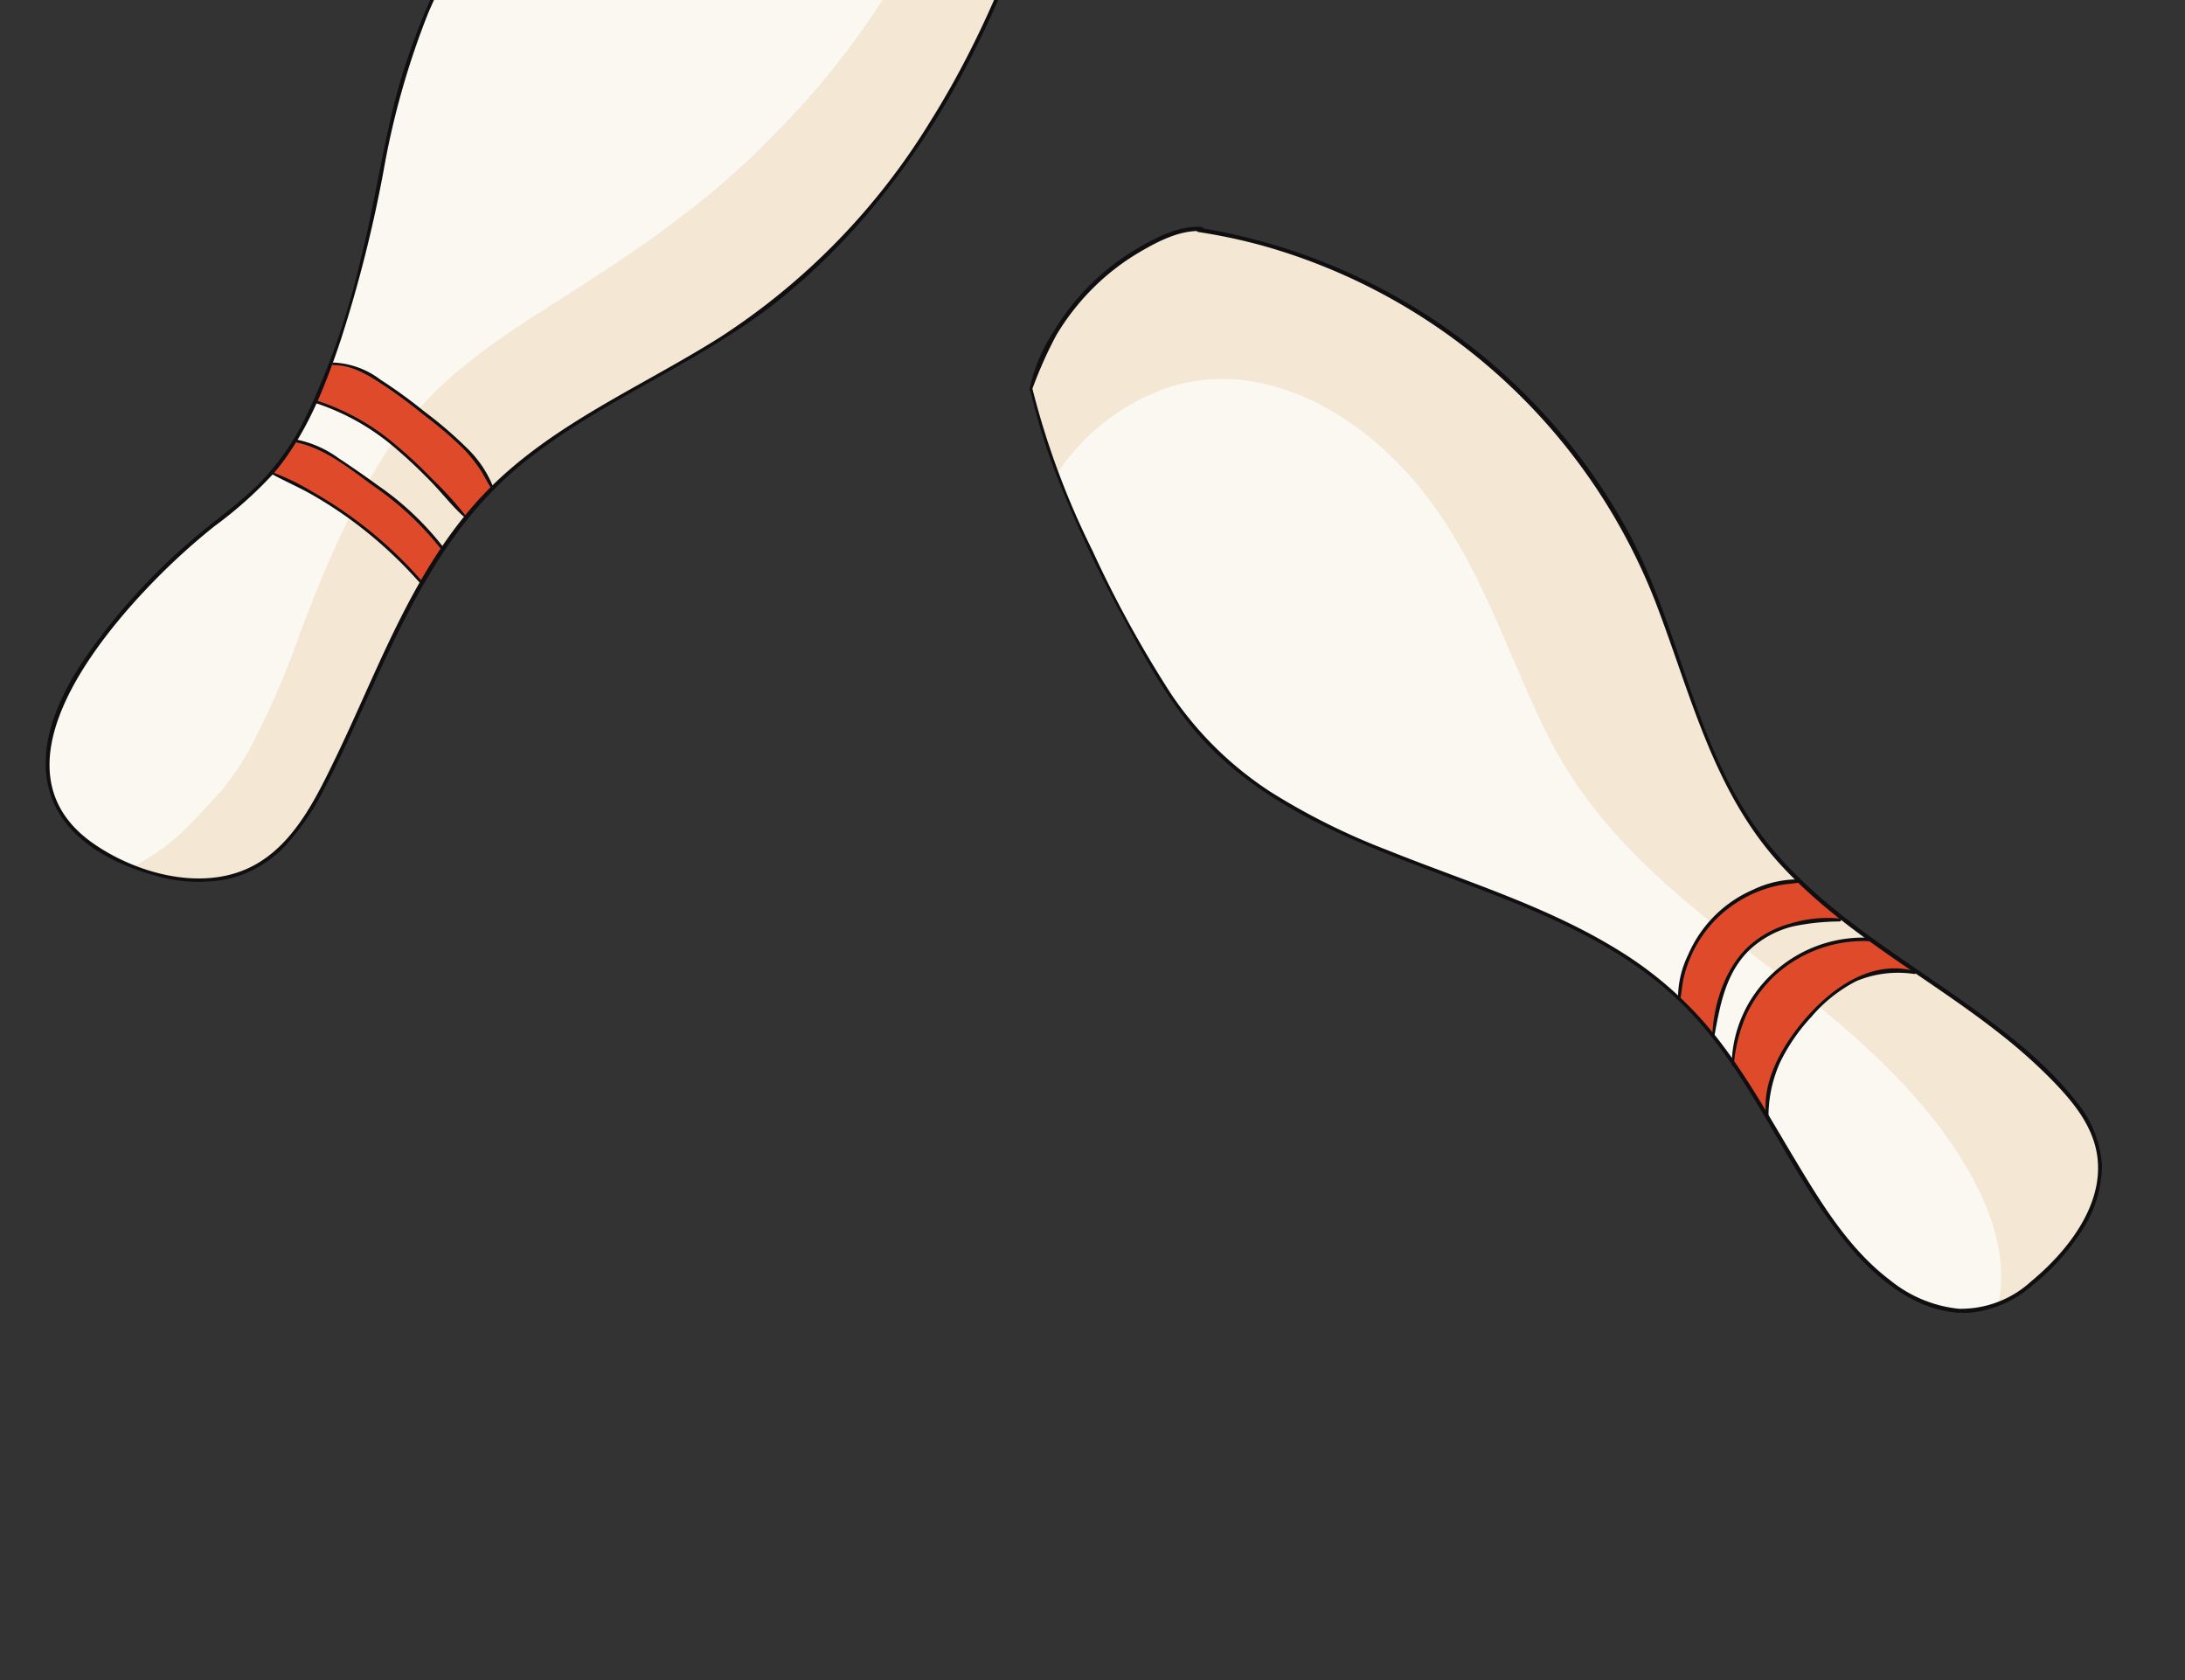 <svg xmlns="http://www.w3.org/2000/svg" xmlns:xlink="http://www.w3.org/1999/xlink" width="238" height="183" viewBox="0 0 238 183">
  <rect x="0" y="0" width="238" height="183" fill="#333333" stroke="none"/>
  <defs>
    <clipPath id="clip-path">
      <rect id="Rectangle_10208" data-name="Rectangle 10208" width="238" height="183" fill="#fff" stroke="#707070" stroke-width="1"/>
    </clipPath>
    <clipPath id="clip-path-2">
      <rect id="Rectangle_10200" data-name="Rectangle 10200" width="112.962" height="142.714" fill="none"/>
    </clipPath>
    <clipPath id="clip-path-4">
      <rect id="Rectangle_10194" data-name="Rectangle 10194" width="10.204" height="11.047" fill="none"/>
    </clipPath>
    <clipPath id="clip-path-5">
      <rect id="Rectangle_10195" data-name="Rectangle 10195" width="10.942" height="11.768" fill="none"/>
    </clipPath>
    <clipPath id="clip-path-6">
      <rect id="Rectangle_10196" data-name="Rectangle 10196" width="72.129" height="99.606" fill="none"/>
    </clipPath>
    <clipPath id="clip-path-7">
      <rect id="Rectangle_10197" data-name="Rectangle 10197" width="10.6" height="11.388" fill="none"/>
    </clipPath>
    <clipPath id="clip-path-8">
      <rect id="Rectangle_10198" data-name="Rectangle 10198" width="31.412" height="39.526" fill="none"/>
    </clipPath>
    <clipPath id="clip-path-9">
      <rect id="Rectangle_10207" data-name="Rectangle 10207" width="116.819" height="118.29" fill="none"/>
    </clipPath>
    <clipPath id="clip-path-11">
      <rect id="Rectangle_10201" data-name="Rectangle 10201" width="14.21" height="7.593" fill="none"/>
    </clipPath>
    <clipPath id="clip-path-12">
      <rect id="Rectangle_10202" data-name="Rectangle 10202" width="15.198" height="7.397" fill="none"/>
    </clipPath>
    <clipPath id="clip-path-13">
      <rect id="Rectangle_10203" data-name="Rectangle 10203" width="13.342" height="5.986" fill="none"/>
    </clipPath>
    <clipPath id="clip-path-14">
      <rect id="Rectangle_10204" data-name="Rectangle 10204" width="30.598" height="36.313" fill="none"/>
    </clipPath>
    <clipPath id="clip-path-15">
      <rect id="Rectangle_10205" data-name="Rectangle 10205" width="83.682" height="75.513" fill="none"/>
    </clipPath>
  </defs>
  <g id="Mask_Group_9542" data-name="Mask Group 9542" clip-path="url(#clip-path)">
    <g id="Group_32235" data-name="Group 32235" transform="translate(4.979 -46.657)">
      <g id="Group_32215" data-name="Group 32215" transform="translate(0 0)">
        <g id="Group_32214" data-name="Group 32214" clip-path="url(#clip-path-2)">
          <g id="Group_32213" data-name="Group 32213">
            <g id="Group_32212" data-name="Group 32212" clip-path="url(#clip-path-2)">
              <path id="Path_12807" data-name="Path 12807" d="M51.56,62.319l.2.118c.727-1.26,1.491-2.5,2.3-3.7l-.2-.132c-2.735-3.7-6.613-6.362-10.409-8.957a13.834,13.834,0,0,0-5.262-2.57l-.239-.146a26.036,26.036,0,0,1-2.578,3.594l.012.008A45.705,45.705,0,0,1,51.56,62.319" transform="translate(-10.772 47.636)" fill="#de4a2a"/>
              <path id="Path_12808" data-name="Path 12808" d="M61.15,71.12l.364-.363a16.83,16.83,0,0,0-3.364-4.709c-.743-.732-1.557-1.386-2.361-2.042a61.511,61.511,0,0,0-7.363-5.4,7.651,7.651,0,0,0-4.24-1.372l-.275-.1c-.516,1.42-1.072,2.836-1.695,4.213,6.623,1.93,11.6,7.262,16.208,12.4l.223.178c.784-.97,1.622-1.909,2.5-2.81" transform="translate(-12.855 29.045)" fill="#de4a2a"/>
              <path id="Path_12809" data-name="Path 12809" d="M90.05,143.15c10.207-7.145,18.113-17.239,23.865-28.292s9.451-23.062,12.3-35.186l.15-.054A29.274,29.274,0,0,0,114.59,64.983c-3.505-2.214-7.657-3.685-11.776-3.188l0,.019c-11.368,6.128-22.147,13.556-31.1,22.864S55.655,105.261,52.225,117.72c-1.337,4.847-2.114,9.832-3.192,14.746a121.59,121.59,0,0,1-3.9,13.866q-.233.68-.483,1.349l.006,0,.275.1a7.651,7.651,0,0,1,4.24,1.372,61.567,61.567,0,0,1,7.363,5.4c.8.656,1.618,1.31,2.361,2.042a16.818,16.818,0,0,1,3.364,4.709c7.873-7.8,18.7-11.794,27.795-18.155" transform="translate(-13.594 -61.503)" fill="#fbf7f1"/>
              <path id="Path_12810" data-name="Path 12810" d="M57.694,64.83l-.223-.178c-4.6-5.139-9.585-10.471-16.208-12.4a38.1,38.1,0,0,1-2.18,4.172l.238.145a13.831,13.831,0,0,1,5.262,2.571c3.8,2.595,7.674,5.257,10.41,8.956l.2.133q1.177-1.762,2.505-3.4" transform="translate(-11.9 38.145)" fill="#fbf7f1"/>
              <path id="Path_12811" data-name="Path 12811" d="M22.354,43.482c3.865-1.846,6.287-5.724,8.242-9.535,3.662-7.125,6.527-14.832,10.488-21.741l-.2-.118A45.708,45.708,0,0,0,24.712.3L24.7.3c-.326.383-.668.762-1.022,1.124a64.5,64.5,0,0,1-5.725,4.835A72.038,72.038,0,0,0,5.412,19.371c-3.777,5.106-6.92,12.021-3.865,17.587C3.133,39.839,6.1,41.7,9.141,42.945c4.194,1.733,9.118,2.5,13.213.537" transform="translate(-0.096 97.867)" fill="#fbf7f1"/>
              <g id="Group_32199" data-name="Group 32199" transform="translate(33.085 99.025)" opacity="0.5" style="mix-blend-mode: multiply;isolation: isolate">
                <g id="Group_32198" data-name="Group 32198">
                  <g id="Group_32197" data-name="Group 32197" clip-path="url(#clip-path-4)">
                    <path id="Path_12812" data-name="Path 12812" d="M47.569,50.889c.668-1.341,1.369-2.663,2.11-3.956a33.77,33.77,0,0,1,7.9,7.215l.2.133c-.811,1.2-1.575,2.439-2.3,3.7l-.2-.117a45.58,45.58,0,0,0-7.7-6.974" transform="translate(-47.569 -46.933)" fill="#de4a2a"/>
                  </g>
                </g>
              </g>
              <g id="Group_32202" data-name="Group 32202" transform="translate(37.718 91.207)" opacity="0.5" style="mix-blend-mode: multiply;isolation: isolate">
                <g id="Group_32201" data-name="Group 32201">
                  <g id="Group_32200" data-name="Group 32200" clip-path="url(#clip-path-5)">
                    <path id="Path_12813" data-name="Path 12813" d="M55,59.814a33.93,33.93,0,0,1,2.151-2.677c.771.607,1.535,1.226,2.3,1.845.8.657,1.618,1.311,2.361,2.042a16.828,16.828,0,0,1,3.364,4.709l-.364.364c-.88.9-1.719,1.84-2.5,2.809l-.224-.178a69.511,69.511,0,0,0-7.852-7.811c.253-.371.508-.739.77-1.1" transform="translate(-54.231 -57.137)" fill="#de4a2a"/>
                  </g>
                </g>
              </g>
              <g id="Group_32205" data-name="Group 32205" transform="translate(40.639 0.196)" opacity="0.5" style="mix-blend-mode: multiply;isolation: isolate">
                <g id="Group_32204" data-name="Group 32204">
                  <g id="Group_32203" data-name="Group 32203" clip-path="url(#clip-path-6)">
                    <path id="Path_12814" data-name="Path 12814" d="M94.247,143.15c-9.093,6.36-19.922,10.358-27.795,18.155a16.818,16.818,0,0,0-3.364-4.709c-.742-.732-1.556-1.386-2.361-2.042-.762-.62-1.525-1.238-2.3-1.845,4.951-5.578,11.442-9.385,17.722-13.424,7.327-4.713,14.315-9.643,20.424-15.9a90.874,90.874,0,0,0,15.467-20.356c3.556-6.615,7.133-14.616,6-22.316-1.185-8.054-7.091-13.825-14.28-17.1q1.617-.918,3.251-1.8l0-.019c4.12-.5,8.271.974,11.776,3.188A29.271,29.271,0,0,1,130.56,79.618l-.15.054c-2.847,12.124-6.539,24.137-12.3,35.186S104.454,136,94.247,143.15" transform="translate(-58.431 -61.699)" fill="#edd7b7"/>
                  </g>
                </g>
              </g>
              <g id="Group_32208" data-name="Group 32208" transform="translate(35.195 94.985)" opacity="0.5" style="mix-blend-mode: multiply;isolation: isolate">
                <g id="Group_32207" data-name="Group 32207">
                  <g id="Group_32206" data-name="Group 32206" clip-path="url(#clip-path-7)">
                    <path id="Path_12815" data-name="Path 12815" d="M50.6,56.291q1.188-2.075,2.524-4.04a69.625,69.625,0,0,1,7.852,7.811l.223.178q-1.332,1.638-2.505,3.4l-.2-.132a33.79,33.79,0,0,0-7.9-7.216" transform="translate(-50.602 -52.251)" fill="#edd7b7"/>
                  </g>
                </g>
              </g>
              <g id="Group_32211" data-name="Group 32211" transform="translate(9.575 102.981)" opacity="0.5" style="mix-blend-mode: multiply;isolation: isolate">
                <g id="Group_32210" data-name="Group 32210">
                  <g id="Group_32209" data-name="Group 32209" clip-path="url(#clip-path-8)">
                    <path id="Path_12816" data-name="Path 12816" d="M26.449,38.664c-3.924,1.881-8.607,1.253-12.682-.328A23.463,23.463,0,0,0,20.058,33.6c.75-.779,1.487-1.573,2.23-2.36-2.058,2.18.975-1.091,1.035-1.108-.033.039-.061.08-.095.119a.633.633,0,0,0,.095-.119,30.642,30.642,0,0,0,3.345-5.069A92.778,92.778,0,0,0,31.913,12.9C33.506,8.694,35.233,4.4,37.277.3a45.605,45.605,0,0,1,7.7,6.973l.2.118C41.217,14.3,38.353,22,34.691,29.129c-1.955,3.811-4.377,7.69-8.242,9.535" transform="translate(-13.767 -0.297)" fill="#edd7b7"/>
                  </g>
                </g>
              </g>
              <path id="Path_12817" data-name="Path 12817" d="M89.313.328A130.189,130.189,0,0,0,60.848,20.594,83.167,83.167,0,0,0,41.672,47.921,87.552,87.552,0,0,0,36.8,65.131,147.3,147.3,0,0,1,32.16,83.482C30.445,88.614,28.416,93.81,24.9,98a44.38,44.38,0,0,1-6.528,5.842,72.511,72.511,0,0,0-6.516,5.9c-6.591,6.745-17.971,20.832-6.612,28.687,4.493,3.108,11.155,5.006,16.4,2.836,5.037-2.085,7.642-7.473,9.882-12.1,4.6-9.5,8.174-19.819,15.285-27.839,7.262-8.189,17.6-12.363,26.676-18.094A73.911,73.911,0,0,0,96.357,59.74c6.377-10.164,10.65-21.487,13.839-33.011.8-2.9,1.538-5.82,2.228-8.75.059-.249.442-.144.384.106-2.856,12.125-6.538,24.157-12.308,35.24-5.108,9.81-11.908,18.887-20.571,25.833-8.72,6.993-19.46,10.884-28.113,17.953-8.779,7.173-13.2,17.556-17.77,27.619-1.152,2.534-2.322,5.065-3.615,7.531a27.551,27.551,0,0,1-4.237,6.276,12.547,12.547,0,0,1-6.367,3.727,16.828,16.828,0,0,1-8.158-.453c-4.64-1.315-9.716-4.026-11.206-8.954-1.54-5.1,1.026-10.564,3.852-14.706a67.576,67.576,0,0,1,11.74-12.925c2.319-2,4.862-3.746,7.049-5.894A27.533,27.533,0,0,0,28.155,92.3a82.032,82.032,0,0,0,6.166-17.607c1.591-6.271,2.443-12.712,4.19-18.943a76.9,76.9,0,0,1,16.131-29.18A112.811,112.811,0,0,1,81.576,4.342Q85.294,2.076,89.134.023c.2-.108.379.2.179.305" transform="translate(0 0.134)" fill="#0f0f11"/>
              <path id="Path_12818" data-name="Path 12818" d="M128.024,179.035c5.44-.838,10.971,1.986,15.038,5.362a29.3,29.3,0,0,1,8.835,12.567c.079.22-.268.312-.348.1-3.541-9.407-12.771-18.552-23.483-17.71-.178.015-.222-.287-.042-.315" transform="translate(-38.947 -178.886)" fill="#0f0f11"/>
              <path id="Path_12819" data-name="Path 12819" d="M35.378,46.884a25.331,25.331,0,0,1,4.439,2.154,45.5,45.5,0,0,1,4.35,2.808,45.285,45.285,0,0,1,7.466,6.812c.125.143-.082.355-.211.211A47.319,47.319,0,0,0,43.9,52.025a46.383,46.383,0,0,0-4.12-2.663c-1.46-.839-3.012-1.492-4.48-2.307a.094.094,0,0,1,.072-.171" transform="translate(-10.737 51.193)" fill="#0f0f11"/>
              <path id="Path_12820" data-name="Path 12820" d="M39.4,52.22a11.622,11.622,0,0,1,4.41,1.976q2.174,1.429,4.282,2.966a31.965,31.965,0,0,1,7.083,6.654c.127.171-.157.332-.283.166a33.176,33.176,0,0,0-7.184-6.69c-2.543-1.838-5.262-4.107-8.389-4.78-.193-.041-.109-.323.081-.292" transform="translate(-11.938 42.345)" fill="#0f0f11"/>
              <path id="Path_12821" data-name="Path 12821" d="M42.186,57.236a25.061,25.061,0,0,1,8.833,4.949,49.657,49.657,0,0,1,3.859,3.608,38.326,38.326,0,0,1,3.585,3.931c.083.114-.092.232-.188.145C57.048,68.752,56,67.4,54.845,66.2c-1.2-1.235-2.433-2.431-3.744-3.544a25.36,25.36,0,0,0-8.994-5.136.148.148,0,0,1,.079-.286" transform="translate(-12.79 33.012)" fill="#0f0f11"/>
              <path id="Path_12822" data-name="Path 12822" d="M44.991,61.47a9.113,9.113,0,0,1,5.124,1.86,53.309,53.309,0,0,1,4.752,3.447,43.888,43.888,0,0,1,4.613,3.946,12.056,12.056,0,0,1,2.972,4.43c.038.13-.136.187-.207.087-.48-.673-.812-1.454-1.277-2.144a16.476,16.476,0,0,0-1.819-2.249,43.106,43.106,0,0,0-4.14-3.546c-1.465-1.174-2.955-2.321-4.524-3.354-1.655-1.091-3.442-2.224-5.492-2.2a.138.138,0,0,1,0-.275" transform="translate(-13.659 24.674)" fill="#0f0f11"/>
            </g>
          </g>
        </g>
      </g>
      <g id="Group_32234" data-name="Group 32234" transform="translate(107.158 71.357)">
        <g id="Group_32233" data-name="Group 32233" transform="translate(0 0)" clip-path="url(#clip-path-9)">
          <g id="Group_32232" data-name="Group 32232">
            <g id="Group_32231" data-name="Group 32231" clip-path="url(#clip-path-9)">
              <path id="Path_12823" data-name="Path 12823" d="M103.924,41.226l.218-.278a59.307,59.307,0,0,1-4.635-4.022l-.051.053a13.561,13.561,0,0,0-13.005,12.8l.006,0c.178.169.351.332.524.507a38.4,38.4,0,0,1,3.12,3.491l.085-.066c.383-3.467,1.37-7.085,3.921-9.472,2.561-2.411,6.3-3.159,9.817-3.02" transform="translate(-15.685 34.28)" fill="#de4a2a"/>
              <path id="Path_12824" data-name="Path 12824" d="M113.5,29.582c-1.682-1.152-3.365-2.315-5.009-3.508l-.061.088a14.165,14.165,0,0,0-14.837,13.4c1.333,1.915,2.559,3.906,3.768,5.928-.314-4.409,2.221-8.556,5.312-11.718a15.765,15.765,0,0,1,3.8-3,10.458,10.458,0,0,1,6.892-1.009Z" transform="translate(-16.981 51.453)" fill="#de4a2a"/>
              <path id="Path_12825" data-name="Path 12825" d="M97.665,39.427a14.3,14.3,0,0,1,10.278-3.721l.061-.089c-1.035-.752-2.058-1.517-3.052-2.3l-.218.278c-3.519-.138-7.256.609-9.817,3.02C92.366,39,91.379,42.619,91,46.087l-.085.065c.768.952,1.5,1.945,2.2,2.956a14.353,14.353,0,0,1,4.558-9.682" transform="translate(-16.494 41.91)" fill="#fbf7f1"/>
              <path id="Path_12826" data-name="Path 12826" d="M130.034,12.751C125.485,7.864,119.878,4.083,114.328.267l-.133.188a10.459,10.459,0,0,0-6.892,1.01,15.745,15.745,0,0,0-3.8,3c-3.09,3.16-5.626,7.308-5.312,11.718A122.668,122.668,0,0,0,106.667,29.4c3.776,4.8,9.626,9.181,15.516,7.574a15.27,15.27,0,0,0,6.152-3.85c3.707-3.467,6.906-8.34,5.886-13.315a15.257,15.257,0,0,0-4.187-7.057" transform="translate(-17.81 80.768)" fill="#fbf7f1"/>
              <path id="Path_12827" data-name="Path 12827" d="M67.11,79.168A64.642,64.642,0,0,0,18.487,41.936l.009-.116a8.49,8.49,0,0,0-3.481.787A25.779,25.779,0,0,0,.172,59.306l.07.021c2.068,8.929,6.14,17.251,10.448,25.335a60.535,60.535,0,0,0,8.018,12.312c13.386,14.854,37.6,14.981,52.089,28.68a13.561,13.561,0,0,1,13.005-12.8l.051-.053A40.1,40.1,0,0,1,79,107.2C73.1,98.9,71.2,88.492,67.11,79.168" transform="translate(-0.031 -41.594)" fill="#fbf7f1"/>
              <g id="Group_32218" data-name="Group 32218" transform="translate(74.248 71.205)" opacity="0.5" style="mix-blend-mode: multiply;isolation: isolate">
                <g id="Group_32217" data-name="Group 32217">
                  <g id="Group_32216" data-name="Group 32216" clip-path="url(#clip-path-11)">
                    <path id="Path_12828" data-name="Path 12828" d="M94.624,55.838q-1.989-1.523-3.92-3.061c.169-.189.334-.382.514-.561a13.667,13.667,0,0,1,9.01-3.918l.051-.053a59.172,59.172,0,0,0,4.636,4.022l-.219.278c-3.518-.139-7.256.608-9.817,3.02-.092.086-.167.184-.255.273" transform="translate(-90.704 -48.244)" fill="#de4a2a"/>
                  </g>
                </g>
              </g>
              <g id="Group_32221" data-name="Group 32221" transform="translate(81.32 77.527)" opacity="0.5" style="mix-blend-mode: multiply;isolation: isolate">
                <g id="Group_32220" data-name="Group 32220">
                  <g id="Group_32219" data-name="Group 32219" clip-path="url(#clip-path-12)">
                    <path id="Path_12829" data-name="Path 12829" d="M99.345,44.449a14.3,14.3,0,0,1,10.128-3.6l.061-.089c1.643,1.193,3.326,2.357,5.008,3.508l-.133.189a10.454,10.454,0,0,0-6.892,1.009,15.036,15.036,0,0,0-3.487,2.69c-1.557-1.275-3.127-2.509-4.685-3.711" transform="translate(-99.345 -40.764)" fill="#de4a2a"/>
                  </g>
                </g>
              </g>
              <g id="Group_32224" data-name="Group 32224" transform="translate(78.168 75.227)" opacity="0.5" style="mix-blend-mode: multiply;isolation: isolate">
                <g id="Group_32223" data-name="Group 32223">
                  <g id="Group_32222" data-name="Group 32222" clip-path="url(#clip-path-13)">
                    <path id="Path_12830" data-name="Path 12830" d="M96.519,49.652l-1.026-.785c.088-.089.164-.187.255-.273,2.561-2.412,6.3-3.159,9.817-3.02l.218-.278c.995.783,2.018,1.547,3.052,2.3l-.061.088a14.3,14.3,0,0,0-10.128,3.6c-.712-.548-1.423-1.094-2.127-1.629" transform="translate(-95.493 -45.296)" fill="#edd7b7"/>
                  </g>
                </g>
              </g>
              <g id="Group_32227" data-name="Group 32227" transform="translate(86.005 81.027)" opacity="0.5" style="mix-blend-mode: multiply;isolation: isolate">
                <g id="Group_32226" data-name="Group 32226">
                  <g id="Group_32225" data-name="Group 32225" clip-path="url(#clip-path-14)">
                    <path id="Path_12831" data-name="Path 12831" d="M122.564,25.251c-3.872-7.97-10.532-14.485-17.5-20.194a15.04,15.04,0,0,1,3.488-2.69,10.453,10.453,0,0,1,6.892-1.009l.133-.189c5.55,3.816,11.156,7.6,15.706,12.484a15.257,15.257,0,0,1,4.187,7.057c1.02,4.974-2.179,9.847-5.886,13.315a17.1,17.1,0,0,1-5.008,3.449c.932-4.019-.194-8.474-2.015-12.223" transform="translate(-105.068 -1.161)" fill="#edd7b7"/>
                  </g>
                </g>
              </g>
              <g id="Group_32230" data-name="Group 32230" transform="translate(0.141 0.223)" opacity="0.5" style="mix-blend-mode: multiply;isolation: isolate">
                <g id="Group_32229" data-name="Group 32229">
                  <g id="Group_32228" data-name="Group 32228" clip-path="url(#clip-path-15)">
                    <path id="Path_12832" data-name="Path 12832" d="M67.11,89.337c4.094,9.323,6,19.728,11.886,28.034a40.148,40.148,0,0,0,4.858,5.6l-.051.053a13.673,13.673,0,0,0-9.01,3.918c-.18.179-.345.372-.514.561-7.244-5.809-13.691-12.02-17.952-20.67-4.582-9.3-7.4-19.084-14.187-27.164-6.505-7.746-16.887-13.758-27.182-10.348A23.7,23.7,0,0,0,3.064,78.6,70.331,70.331,0,0,1,.242,69.5l-.07-.021a25.779,25.779,0,0,1,14.842-16.7,8.487,8.487,0,0,1,3.481-.787l-.009.116A64.642,64.642,0,0,1,67.11,89.337" transform="translate(-0.172 -51.987)" fill="#edd7b7"/>
                  </g>
                </g>
              </g>
              <path id="Path_12833" data-name="Path 12833" d="M.353,17.59a87.592,87.592,0,0,0,6.52,17.558,124.828,124.828,0,0,0,8.6,15.674A38.046,38.046,0,0,0,26.308,61.454a72.84,72.84,0,0,0,12.711,6.332c8.493,3.416,17.408,6.086,25.235,10.946A40.582,40.582,0,0,1,74.87,88.179c3.286,4.189,5.861,8.868,8.6,13.419,2.827,4.7,5.827,9.634,10.262,13a14.156,14.156,0,0,0,7.521,3.134,11.33,11.33,0,0,0,7.886-3c4.2-3.472,8.542-9.06,6.928-14.857-.762-2.739-2.676-4.989-4.617-6.99a57.758,57.758,0,0,0-5.568-4.979C98,81.659,88.831,76.937,81.941,69.488,74.458,61.4,72.05,50.736,68.195,40.739A64.718,64.718,0,0,0,25.51,1.972a61.511,61.511,0,0,0-7.1-1.513c-.3-.046-.173-.5.125-.457A65.071,65.071,0,0,1,65.455,33.531c5.292,10.05,6.887,21.8,13.331,31.277,5.96,8.763,15.468,14.03,23.865,20.11,4.073,2.95,8.2,6.165,11.311,10.154a12.088,12.088,0,0,1,2.871,7.007,12.982,12.982,0,0,1-2.208,7.168,24.567,24.567,0,0,1-5.443,6,12.035,12.035,0,0,1-6.68,2.908c-5.253.349-9.956-3.395-13.151-7.186-7.091-8.417-10.681-19.336-18.8-26.965C63.393,77.276,53.927,73.867,44.9,70.462c-8.686-3.277-17.724-6.7-24.552-13.228-4.21-4.025-7.1-9.094-9.816-14.191A138.748,138.748,0,0,1,2.7,26.287,69.054,69.054,0,0,1,.1,17.66c-.037-.164.212-.233.252-.07" transform="translate(-0.018 0.111)" fill="#0f0f11"/>
              <path id="Path_12834" data-name="Path 12834" d="M0,140.378a18.269,18.269,0,0,1,2.52-6.149,26.2,26.2,0,0,1,9.5-9.382c2-1.141,4.36-2.336,6.718-2.181.29.019.294.47,0,.454-2.4-.123-4.817,1.153-6.835,2.346A25.485,25.485,0,0,0,6.851,129.4a26.227,26.227,0,0,0-3.931,5.06A45.336,45.336,0,0,0,.261,140.45.134.134,0,0,1,0,140.378" transform="translate(0 -122.652)" fill="#0f0f11"/>
              <path id="Path_12835" data-name="Path 12835" d="M98.036,42.122c-.629-4.147,2-8.373,4.664-11.3,2.841-3.127,7.048-5.953,11.5-4.7.166.046.142.33-.043.312a11.8,11.8,0,0,0-6.313.769,15.922,15.922,0,0,0-4.885,3.875,20.2,20.2,0,0,0-3.418,4.956,14.266,14.266,0,0,0-1.274,6.053c0,.127-.211.168-.232.031" transform="translate(-17.77 54.949)" fill="#0f0f11"/>
              <path id="Path_12836" data-name="Path 12836" d="M93.431,46.726A13.866,13.866,0,0,1,98,36.667,14.477,14.477,0,0,1,108.4,32.882c.241.011.243.384,0,.376A14.353,14.353,0,0,0,98.24,36.911a14.022,14.022,0,0,0-3.2,4.367,17.19,17.19,0,0,0-1.371,5.448.119.119,0,0,1-.238,0" transform="translate(-16.95 44.547)" fill="#0f0f11"/>
              <path id="Path_12837" data-name="Path 12837" d="M90.862,49.593c.157-3.394,1.392-7.236,3.918-9.6A11.053,11.053,0,0,1,99.307,37.5a13.991,13.991,0,0,1,5.416-.571.163.163,0,0,1,0,.327,25.327,25.327,0,0,0-5.11.544,10.7,10.7,0,0,0-4.655,2.511c-2.609,2.5-3.23,5.924-3.851,9.31-.025.138-.251.107-.245-.033" transform="translate(-16.485 38.405)" fill="#0f0f11"/>
              <path id="Path_12838" data-name="Path 12838" d="M86.3,54.652a10.6,10.6,0,0,1,1.09-4.852,13.546,13.546,0,0,1,7.063-7.1,11.332,11.332,0,0,1,4.97-1.132c.187.013.259.317.047.351-.792.129-1.59.16-2.379.336A13.59,13.59,0,0,0,90.547,45.8a13.408,13.408,0,0,0-2.813,4.074,13.554,13.554,0,0,0-.8,2.334c-.2.816-.232,1.654-.4,2.47-.029.138-.219.092-.23-.031" transform="translate(-15.654 29.508)" fill="#0f0f11"/>
            </g>
          </g>
        </g>
      </g>
    </g>
  </g>
</svg>
